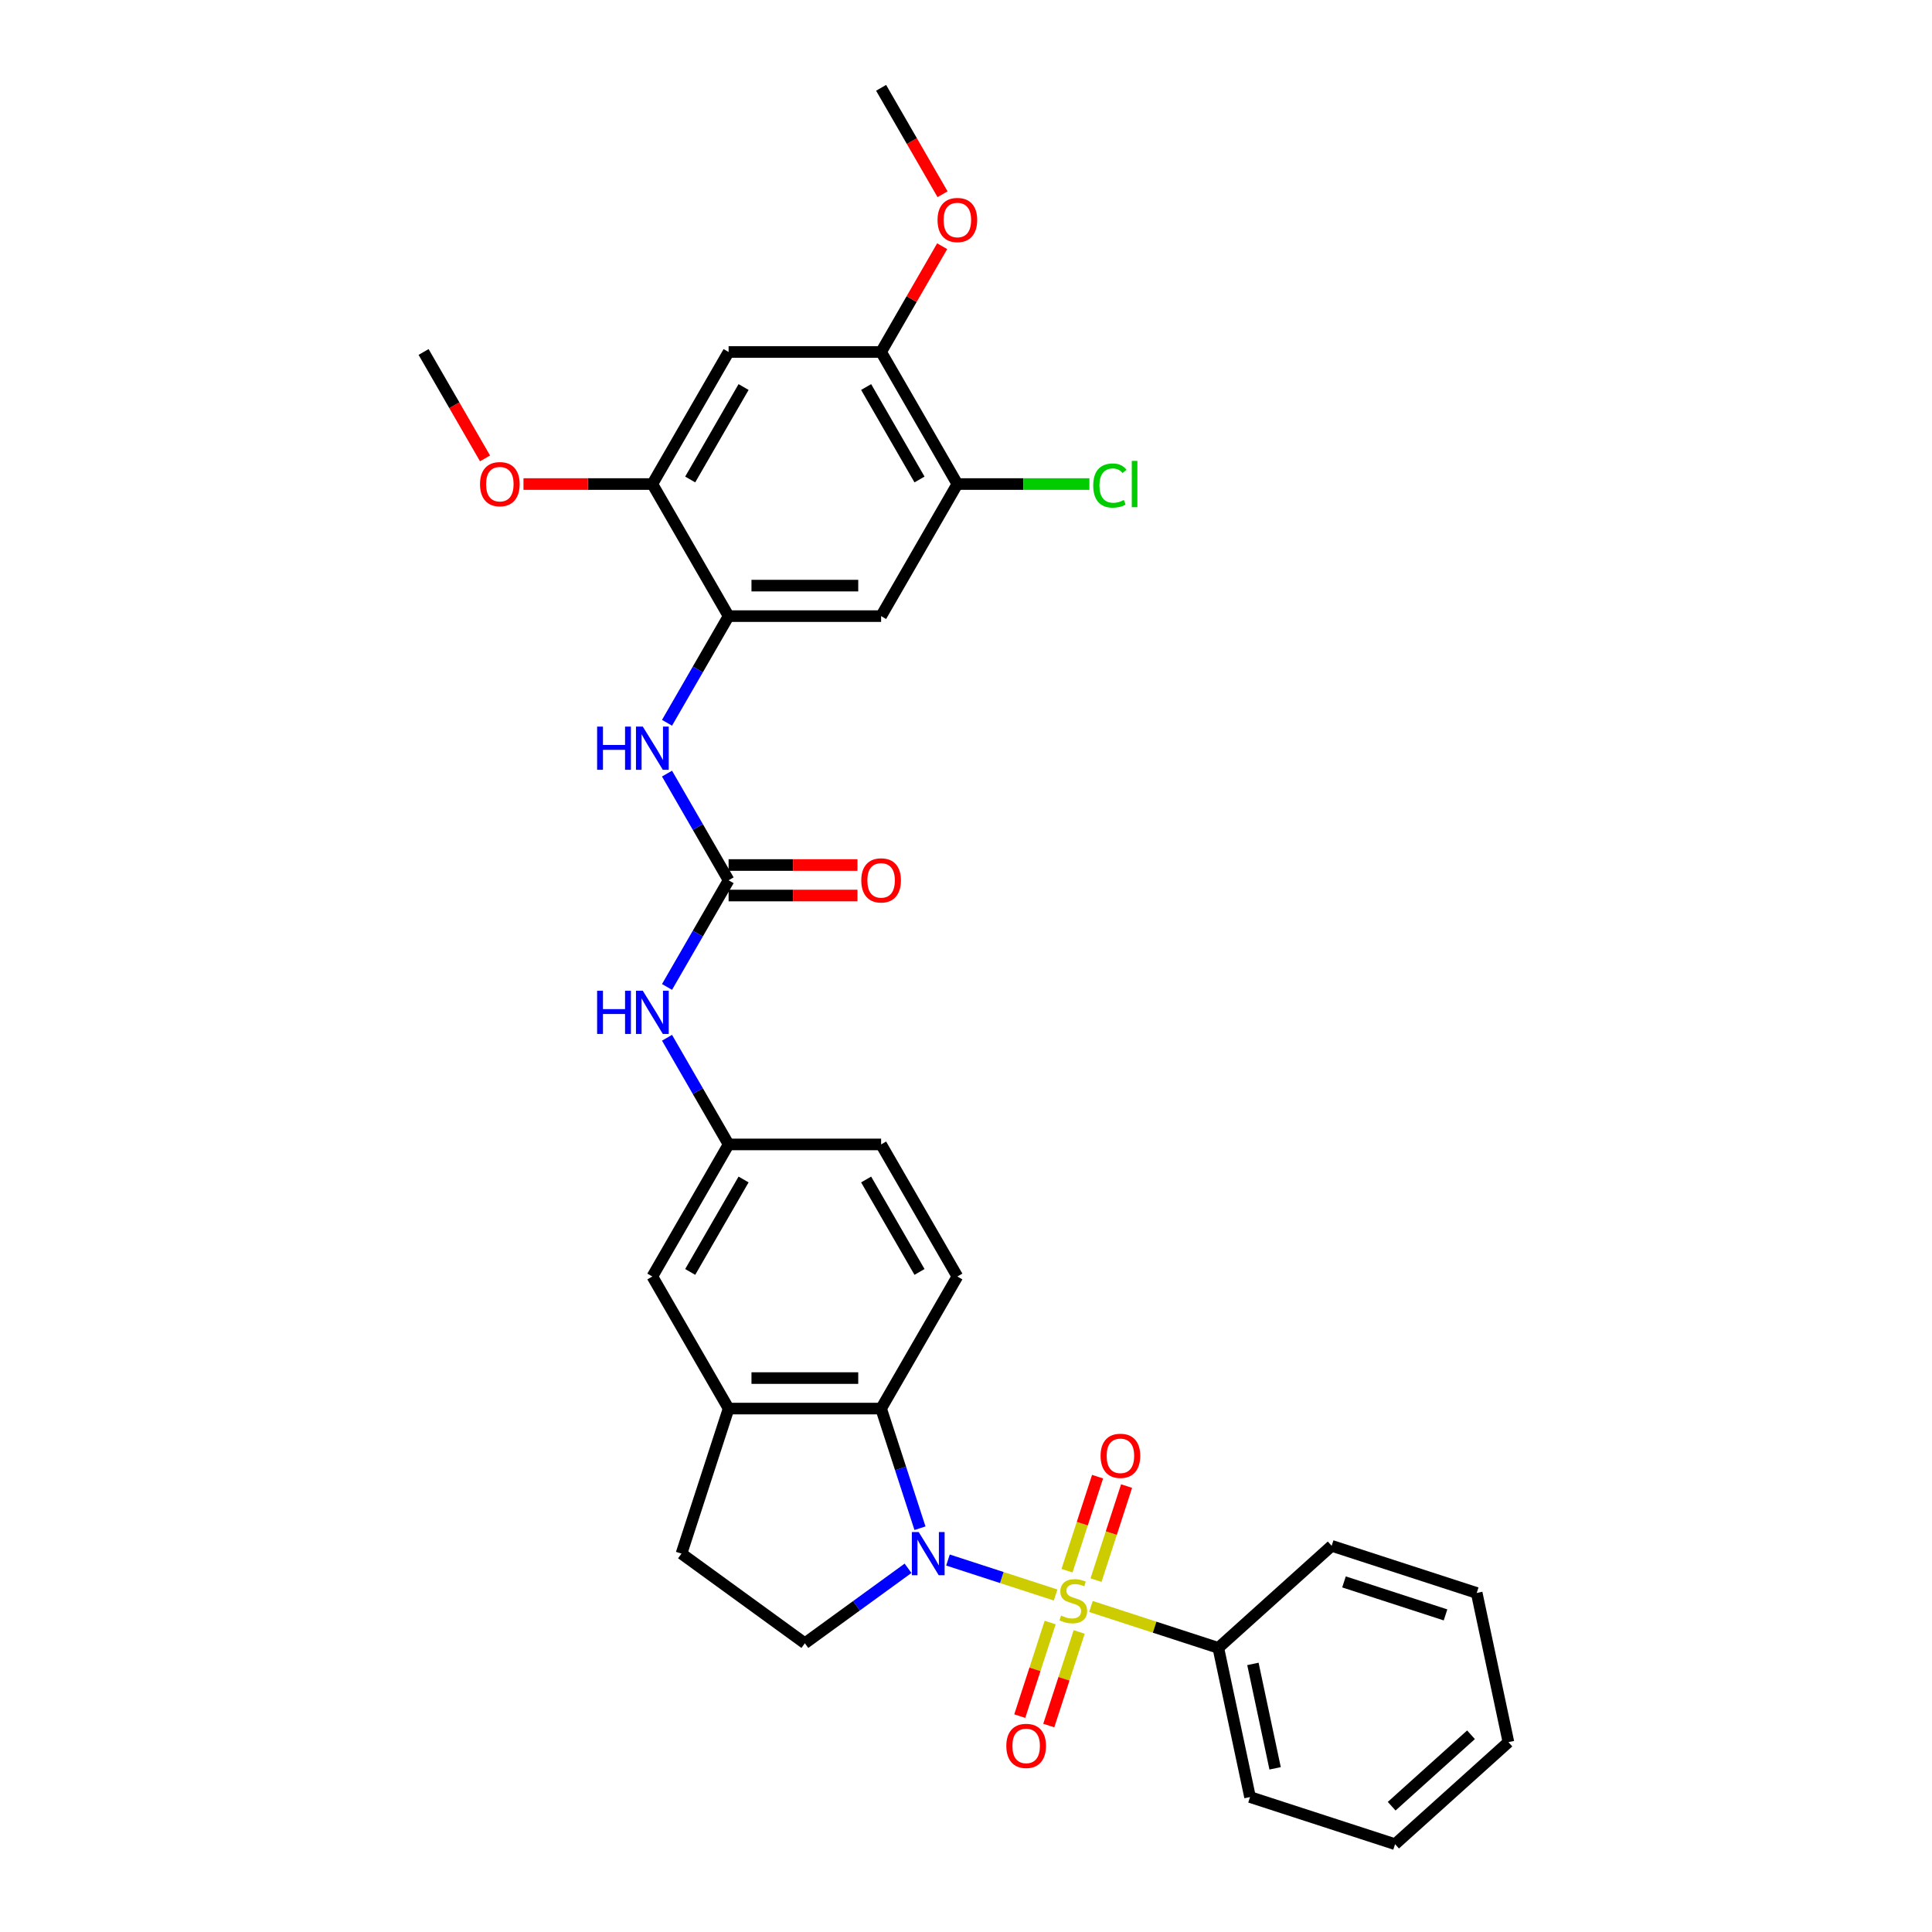 <?xml version='1.0' encoding='iso-8859-1'?>
<svg version='1.1' baseProfile='full'
              xmlns='http://www.w3.org/2000/svg'
                      xmlns:rdkit='http://www.rdkit.org/xml'
                      xmlns:xlink='http://www.w3.org/1999/xlink'
                  xml:space='preserve'
width='1000px' height='1000px' viewBox='0 0 1000 1000'>
<!-- END OF HEADER -->
<rect style='opacity:1.0;fill:#FFFFFF;stroke:none' width='1000' height='1000' x='0' y='0'> </rect>
<path class='bond-0' d='M 546.388,825.576 L 518.527,816.523' style='fill:none;fill-rule:evenodd;stroke:#CCCC00;stroke-width:6px;stroke-linecap:butt;stroke-linejoin:miter;stroke-opacity:1' />
<path class='bond-0' d='M 518.527,816.523 L 490.666,807.471' style='fill:none;fill-rule:evenodd;stroke:#0000FF;stroke-width:6px;stroke-linecap:butt;stroke-linejoin:miter;stroke-opacity:1' />
<path class='bond-11' d='M 567.299,817.866 L 575.207,793.528' style='fill:none;fill-rule:evenodd;stroke:#CCCC00;stroke-width:6px;stroke-linecap:butt;stroke-linejoin:miter;stroke-opacity:1' />
<path class='bond-11' d='M 575.207,793.528 L 583.115,769.191' style='fill:none;fill-rule:evenodd;stroke:#FF0000;stroke-width:6px;stroke-linecap:butt;stroke-linejoin:miter;stroke-opacity:1' />
<path class='bond-11' d='M 552.284,812.987 L 560.192,788.65' style='fill:none;fill-rule:evenodd;stroke:#CCCC00;stroke-width:6px;stroke-linecap:butt;stroke-linejoin:miter;stroke-opacity:1' />
<path class='bond-11' d='M 560.192,788.65 L 568.1,764.312' style='fill:none;fill-rule:evenodd;stroke:#FF0000;stroke-width:6px;stroke-linecap:butt;stroke-linejoin:miter;stroke-opacity:1' />
<path class='bond-12' d='M 543.564,839.826 L 535.695,864.045' style='fill:none;fill-rule:evenodd;stroke:#CCCC00;stroke-width:6px;stroke-linecap:butt;stroke-linejoin:miter;stroke-opacity:1' />
<path class='bond-12' d='M 535.695,864.045 L 527.825,888.264' style='fill:none;fill-rule:evenodd;stroke:#FF0000;stroke-width:6px;stroke-linecap:butt;stroke-linejoin:miter;stroke-opacity:1' />
<path class='bond-12' d='M 558.579,844.705 L 550.71,868.924' style='fill:none;fill-rule:evenodd;stroke:#CCCC00;stroke-width:6px;stroke-linecap:butt;stroke-linejoin:miter;stroke-opacity:1' />
<path class='bond-12' d='M 550.71,868.924 L 542.84,893.143' style='fill:none;fill-rule:evenodd;stroke:#FF0000;stroke-width:6px;stroke-linecap:butt;stroke-linejoin:miter;stroke-opacity:1' />
<path class='bond-14' d='M 564.67,831.516 L 597.637,842.228' style='fill:none;fill-rule:evenodd;stroke:#CCCC00;stroke-width:6px;stroke-linecap:butt;stroke-linejoin:miter;stroke-opacity:1' />
<path class='bond-14' d='M 597.637,842.228 L 630.604,852.939' style='fill:none;fill-rule:evenodd;stroke:#000000;stroke-width:6px;stroke-linecap:butt;stroke-linejoin:miter;stroke-opacity:1' />
<path class='bond-1' d='M 476.182,791.002 L 466.121,760.04' style='fill:none;fill-rule:evenodd;stroke:#0000FF;stroke-width:6px;stroke-linecap:butt;stroke-linejoin:miter;stroke-opacity:1' />
<path class='bond-1' d='M 466.121,760.04 L 456.061,729.078' style='fill:none;fill-rule:evenodd;stroke:#000000;stroke-width:6px;stroke-linecap:butt;stroke-linejoin:miter;stroke-opacity:1' />
<path class='bond-7' d='M 470.003,811.746 L 443.298,831.149' style='fill:none;fill-rule:evenodd;stroke:#0000FF;stroke-width:6px;stroke-linecap:butt;stroke-linejoin:miter;stroke-opacity:1' />
<path class='bond-7' d='M 443.298,831.149 L 416.592,850.551' style='fill:none;fill-rule:evenodd;stroke:#000000;stroke-width:6px;stroke-linecap:butt;stroke-linejoin:miter;stroke-opacity:1' />
<path class='bond-4' d='M 456.061,729.078 L 377.123,729.078' style='fill:none;fill-rule:evenodd;stroke:#000000;stroke-width:6px;stroke-linecap:butt;stroke-linejoin:miter;stroke-opacity:1' />
<path class='bond-4' d='M 444.221,713.291 L 388.964,713.291' style='fill:none;fill-rule:evenodd;stroke:#000000;stroke-width:6px;stroke-linecap:butt;stroke-linejoin:miter;stroke-opacity:1' />
<path class='bond-16' d='M 456.061,729.078 L 495.53,660.716' style='fill:none;fill-rule:evenodd;stroke:#000000;stroke-width:6px;stroke-linecap:butt;stroke-linejoin:miter;stroke-opacity:1' />
<path class='bond-2' d='M 377.123,455.629 L 361.185,483.234' style='fill:none;fill-rule:evenodd;stroke:#000000;stroke-width:6px;stroke-linecap:butt;stroke-linejoin:miter;stroke-opacity:1' />
<path class='bond-2' d='M 361.185,483.234 L 345.247,510.84' style='fill:none;fill-rule:evenodd;stroke:#0000FF;stroke-width:6px;stroke-linecap:butt;stroke-linejoin:miter;stroke-opacity:1' />
<path class='bond-5' d='M 377.123,455.629 L 361.185,428.023' style='fill:none;fill-rule:evenodd;stroke:#000000;stroke-width:6px;stroke-linecap:butt;stroke-linejoin:miter;stroke-opacity:1' />
<path class='bond-5' d='M 361.185,428.023 L 345.247,400.417' style='fill:none;fill-rule:evenodd;stroke:#0000FF;stroke-width:6px;stroke-linecap:butt;stroke-linejoin:miter;stroke-opacity:1' />
<path class='bond-20' d='M 377.123,463.523 L 410.475,463.523' style='fill:none;fill-rule:evenodd;stroke:#000000;stroke-width:6px;stroke-linecap:butt;stroke-linejoin:miter;stroke-opacity:1' />
<path class='bond-20' d='M 410.475,463.523 L 443.826,463.523' style='fill:none;fill-rule:evenodd;stroke:#FF0000;stroke-width:6px;stroke-linecap:butt;stroke-linejoin:miter;stroke-opacity:1' />
<path class='bond-20' d='M 377.123,447.735 L 410.475,447.735' style='fill:none;fill-rule:evenodd;stroke:#000000;stroke-width:6px;stroke-linecap:butt;stroke-linejoin:miter;stroke-opacity:1' />
<path class='bond-20' d='M 410.475,447.735 L 443.826,447.735' style='fill:none;fill-rule:evenodd;stroke:#FF0000;stroke-width:6px;stroke-linecap:butt;stroke-linejoin:miter;stroke-opacity:1' />
<path class='bond-3' d='M 377.123,318.904 L 361.185,346.51' style='fill:none;fill-rule:evenodd;stroke:#000000;stroke-width:6px;stroke-linecap:butt;stroke-linejoin:miter;stroke-opacity:1' />
<path class='bond-3' d='M 361.185,346.51 L 345.247,374.115' style='fill:none;fill-rule:evenodd;stroke:#0000FF;stroke-width:6px;stroke-linecap:butt;stroke-linejoin:miter;stroke-opacity:1' />
<path class='bond-6' d='M 377.123,318.904 L 456.061,318.904' style='fill:none;fill-rule:evenodd;stroke:#000000;stroke-width:6px;stroke-linecap:butt;stroke-linejoin:miter;stroke-opacity:1' />
<path class='bond-6' d='M 388.964,303.116 L 444.221,303.116' style='fill:none;fill-rule:evenodd;stroke:#000000;stroke-width:6px;stroke-linecap:butt;stroke-linejoin:miter;stroke-opacity:1' />
<path class='bond-9' d='M 377.123,318.904 L 337.654,250.542' style='fill:none;fill-rule:evenodd;stroke:#000000;stroke-width:6px;stroke-linecap:butt;stroke-linejoin:miter;stroke-opacity:1' />
<path class='bond-17' d='M 377.123,729.078 L 337.654,660.716' style='fill:none;fill-rule:evenodd;stroke:#000000;stroke-width:6px;stroke-linecap:butt;stroke-linejoin:miter;stroke-opacity:1' />
<path class='bond-32' d='M 377.123,729.078 L 352.73,804.153' style='fill:none;fill-rule:evenodd;stroke:#000000;stroke-width:6px;stroke-linecap:butt;stroke-linejoin:miter;stroke-opacity:1' />
<path class='bond-10' d='M 456.061,318.904 L 495.53,250.542' style='fill:none;fill-rule:evenodd;stroke:#000000;stroke-width:6px;stroke-linecap:butt;stroke-linejoin:miter;stroke-opacity:1' />
<path class='bond-18' d='M 416.592,850.551 L 352.73,804.153' style='fill:none;fill-rule:evenodd;stroke:#000000;stroke-width:6px;stroke-linecap:butt;stroke-linejoin:miter;stroke-opacity:1' />
<path class='bond-8' d='M 377.123,182.179 L 337.654,250.542' style='fill:none;fill-rule:evenodd;stroke:#000000;stroke-width:6px;stroke-linecap:butt;stroke-linejoin:miter;stroke-opacity:1' />
<path class='bond-8' d='M 384.875,200.327 L 357.247,248.181' style='fill:none;fill-rule:evenodd;stroke:#000000;stroke-width:6px;stroke-linecap:butt;stroke-linejoin:miter;stroke-opacity:1' />
<path class='bond-13' d='M 377.123,182.179 L 456.061,182.179' style='fill:none;fill-rule:evenodd;stroke:#000000;stroke-width:6px;stroke-linecap:butt;stroke-linejoin:miter;stroke-opacity:1' />
<path class='bond-23' d='M 337.654,250.542 L 304.303,250.542' style='fill:none;fill-rule:evenodd;stroke:#000000;stroke-width:6px;stroke-linecap:butt;stroke-linejoin:miter;stroke-opacity:1' />
<path class='bond-23' d='M 304.303,250.542 L 270.952,250.542' style='fill:none;fill-rule:evenodd;stroke:#FF0000;stroke-width:6px;stroke-linecap:butt;stroke-linejoin:miter;stroke-opacity:1' />
<path class='bond-22' d='M 495.53,250.542 L 529.703,250.542' style='fill:none;fill-rule:evenodd;stroke:#000000;stroke-width:6px;stroke-linecap:butt;stroke-linejoin:miter;stroke-opacity:1' />
<path class='bond-22' d='M 529.703,250.542 L 563.875,250.542' style='fill:none;fill-rule:evenodd;stroke:#00CC00;stroke-width:6px;stroke-linecap:butt;stroke-linejoin:miter;stroke-opacity:1' />
<path class='bond-35' d='M 495.53,250.542 L 456.061,182.179' style='fill:none;fill-rule:evenodd;stroke:#000000;stroke-width:6px;stroke-linecap:butt;stroke-linejoin:miter;stroke-opacity:1' />
<path class='bond-35' d='M 475.938,248.181 L 448.309,200.327' style='fill:none;fill-rule:evenodd;stroke:#000000;stroke-width:6px;stroke-linecap:butt;stroke-linejoin:miter;stroke-opacity:1' />
<path class='bond-24' d='M 456.061,182.179 L 471.863,154.81' style='fill:none;fill-rule:evenodd;stroke:#000000;stroke-width:6px;stroke-linecap:butt;stroke-linejoin:miter;stroke-opacity:1' />
<path class='bond-24' d='M 471.863,154.81 L 487.664,127.442' style='fill:none;fill-rule:evenodd;stroke:#FF0000;stroke-width:6px;stroke-linecap:butt;stroke-linejoin:miter;stroke-opacity:1' />
<path class='bond-25' d='M 630.604,852.939 L 647.016,930.152' style='fill:none;fill-rule:evenodd;stroke:#000000;stroke-width:6px;stroke-linecap:butt;stroke-linejoin:miter;stroke-opacity:1' />
<path class='bond-25' d='M 648.508,861.239 L 659.997,915.288' style='fill:none;fill-rule:evenodd;stroke:#000000;stroke-width:6px;stroke-linecap:butt;stroke-linejoin:miter;stroke-opacity:1' />
<path class='bond-26' d='M 630.604,852.939 L 689.266,800.119' style='fill:none;fill-rule:evenodd;stroke:#000000;stroke-width:6px;stroke-linecap:butt;stroke-linejoin:miter;stroke-opacity:1' />
<path class='bond-15' d='M 345.247,537.142 L 361.185,564.748' style='fill:none;fill-rule:evenodd;stroke:#0000FF;stroke-width:6px;stroke-linecap:butt;stroke-linejoin:miter;stroke-opacity:1' />
<path class='bond-15' d='M 361.185,564.748 L 377.123,592.353' style='fill:none;fill-rule:evenodd;stroke:#000000;stroke-width:6px;stroke-linecap:butt;stroke-linejoin:miter;stroke-opacity:1' />
<path class='bond-21' d='M 495.53,660.716 L 456.061,592.353' style='fill:none;fill-rule:evenodd;stroke:#000000;stroke-width:6px;stroke-linecap:butt;stroke-linejoin:miter;stroke-opacity:1' />
<path class='bond-21' d='M 475.938,658.355 L 448.309,610.502' style='fill:none;fill-rule:evenodd;stroke:#000000;stroke-width:6px;stroke-linecap:butt;stroke-linejoin:miter;stroke-opacity:1' />
<path class='bond-34' d='M 337.654,660.716 L 377.123,592.353' style='fill:none;fill-rule:evenodd;stroke:#000000;stroke-width:6px;stroke-linecap:butt;stroke-linejoin:miter;stroke-opacity:1' />
<path class='bond-34' d='M 357.247,658.355 L 384.875,610.502' style='fill:none;fill-rule:evenodd;stroke:#000000;stroke-width:6px;stroke-linecap:butt;stroke-linejoin:miter;stroke-opacity:1' />
<path class='bond-19' d='M 377.123,592.353 L 456.061,592.353' style='fill:none;fill-rule:evenodd;stroke:#000000;stroke-width:6px;stroke-linecap:butt;stroke-linejoin:miter;stroke-opacity:1' />
<path class='bond-27' d='M 251.051,237.264 L 235.149,209.722' style='fill:none;fill-rule:evenodd;stroke:#FF0000;stroke-width:6px;stroke-linecap:butt;stroke-linejoin:miter;stroke-opacity:1' />
<path class='bond-27' d='M 235.149,209.722 L 219.247,182.179' style='fill:none;fill-rule:evenodd;stroke:#000000;stroke-width:6px;stroke-linecap:butt;stroke-linejoin:miter;stroke-opacity:1' />
<path class='bond-28' d='M 487.865,100.54 L 471.963,72.997' style='fill:none;fill-rule:evenodd;stroke:#FF0000;stroke-width:6px;stroke-linecap:butt;stroke-linejoin:miter;stroke-opacity:1' />
<path class='bond-28' d='M 471.963,72.997 L 456.061,45.455' style='fill:none;fill-rule:evenodd;stroke:#000000;stroke-width:6px;stroke-linecap:butt;stroke-linejoin:miter;stroke-opacity:1' />
<path class='bond-30' d='M 647.016,930.152 L 722.09,954.545' style='fill:none;fill-rule:evenodd;stroke:#000000;stroke-width:6px;stroke-linecap:butt;stroke-linejoin:miter;stroke-opacity:1' />
<path class='bond-29' d='M 689.266,800.119 L 764.341,824.513' style='fill:none;fill-rule:evenodd;stroke:#000000;stroke-width:6px;stroke-linecap:butt;stroke-linejoin:miter;stroke-opacity:1' />
<path class='bond-29' d='M 695.649,818.793 L 748.201,835.868' style='fill:none;fill-rule:evenodd;stroke:#000000;stroke-width:6px;stroke-linecap:butt;stroke-linejoin:miter;stroke-opacity:1' />
<path class='bond-31' d='M 764.341,824.513 L 780.753,901.726' style='fill:none;fill-rule:evenodd;stroke:#000000;stroke-width:6px;stroke-linecap:butt;stroke-linejoin:miter;stroke-opacity:1' />
<path class='bond-33' d='M 722.09,954.545 L 780.753,901.726' style='fill:none;fill-rule:evenodd;stroke:#000000;stroke-width:6px;stroke-linecap:butt;stroke-linejoin:miter;stroke-opacity:1' />
<path class='bond-33' d='M 720.326,934.89 L 761.389,897.916' style='fill:none;fill-rule:evenodd;stroke:#000000;stroke-width:6px;stroke-linecap:butt;stroke-linejoin:miter;stroke-opacity:1' />
<path  class='atom-0' d='M 549.214 836.219
Q 549.467 836.313, 550.509 836.756
Q 551.551 837.198, 552.687 837.482
Q 553.856 837.734, 554.992 837.734
Q 557.108 837.734, 558.339 836.724
Q 559.571 835.682, 559.571 833.882
Q 559.571 832.651, 558.939 831.893
Q 558.339 831.135, 557.392 830.725
Q 556.445 830.314, 554.866 829.841
Q 552.877 829.241, 551.677 828.672
Q 550.509 828.104, 549.656 826.904
Q 548.835 825.704, 548.835 823.683
Q 548.835 820.873, 550.73 819.137
Q 552.656 817.4, 556.445 817.4
Q 559.034 817.4, 561.97 818.631
L 561.244 821.063
Q 558.56 819.958, 556.54 819.958
Q 554.361 819.958, 553.161 820.873
Q 551.961 821.757, 551.993 823.304
Q 551.993 824.504, 552.593 825.231
Q 553.224 825.957, 554.108 826.367
Q 555.024 826.778, 556.54 827.251
Q 558.56 827.883, 559.76 828.514
Q 560.96 829.146, 561.813 830.44
Q 562.697 831.703, 562.697 833.882
Q 562.697 836.977, 560.613 838.65
Q 558.56 840.292, 555.119 840.292
Q 553.129 840.292, 551.614 839.85
Q 550.13 839.439, 548.362 838.713
L 549.214 836.219
' fill='#CCCC00'/>
<path  class='atom-1' d='M 475.513 792.975
L 482.839 804.816
Q 483.565 805.984, 484.733 808.1
Q 485.901 810.215, 485.964 810.342
L 485.964 792.975
L 488.933 792.975
L 488.933 815.33
L 485.87 815.33
L 478.007 802.385
Q 477.092 800.869, 476.113 799.132
Q 475.166 797.396, 474.882 796.859
L 474.882 815.33
L 471.977 815.33
L 471.977 792.975
L 475.513 792.975
' fill='#0000FF'/>
<path  class='atom-6' d='M 309.063 376.089
L 312.094 376.089
L 312.094 385.593
L 323.524 385.593
L 323.524 376.089
L 326.556 376.089
L 326.556 398.444
L 323.524 398.444
L 323.524 388.119
L 312.094 388.119
L 312.094 398.444
L 309.063 398.444
L 309.063 376.089
' fill='#0000FF'/>
<path  class='atom-6' d='M 332.713 376.089
L 340.038 387.929
Q 340.764 389.098, 341.933 391.213
Q 343.101 393.329, 343.164 393.455
L 343.164 376.089
L 346.132 376.089
L 346.132 398.444
L 343.069 398.444
L 335.207 385.498
Q 334.292 383.983, 333.313 382.246
Q 332.365 380.509, 332.081 379.973
L 332.081 398.444
L 329.176 398.444
L 329.176 376.089
L 332.713 376.089
' fill='#0000FF'/>
<path  class='atom-12' d='M 569.66 753.535
Q 569.66 748.167, 572.313 745.167
Q 574.965 742.167, 579.922 742.167
Q 584.88 742.167, 587.532 745.167
Q 590.184 748.167, 590.184 753.535
Q 590.184 758.966, 587.5 762.06
Q 584.816 765.123, 579.922 765.123
Q 574.997 765.123, 572.313 762.06
Q 569.66 758.997, 569.66 753.535
M 579.922 762.597
Q 583.332 762.597, 585.164 760.323
Q 587.027 758.018, 587.027 753.535
Q 587.027 749.146, 585.164 746.935
Q 583.332 744.694, 579.922 744.694
Q 576.512 744.694, 574.649 746.904
Q 572.818 749.114, 572.818 753.535
Q 572.818 758.05, 574.649 760.323
Q 576.512 762.597, 579.922 762.597
' fill='#FF0000'/>
<path  class='atom-13' d='M 520.874 903.684
Q 520.874 898.316, 523.526 895.316
Q 526.179 892.317, 531.136 892.317
Q 536.093 892.317, 538.746 895.316
Q 541.398 898.316, 541.398 903.684
Q 541.398 909.115, 538.714 912.209
Q 536.03 915.272, 531.136 915.272
Q 526.21 915.272, 523.526 912.209
Q 520.874 909.146, 520.874 903.684
M 531.136 912.746
Q 534.546 912.746, 536.377 910.472
Q 538.24 908.167, 538.24 903.684
Q 538.24 899.295, 536.377 897.084
Q 534.546 894.843, 531.136 894.843
Q 527.726 894.843, 525.863 897.053
Q 524.032 899.263, 524.032 903.684
Q 524.032 908.199, 525.863 910.472
Q 527.726 912.746, 531.136 912.746
' fill='#FF0000'/>
<path  class='atom-16' d='M 309.063 512.813
L 312.094 512.813
L 312.094 522.318
L 323.524 522.318
L 323.524 512.813
L 326.556 512.813
L 326.556 535.169
L 323.524 535.169
L 323.524 524.844
L 312.094 524.844
L 312.094 535.169
L 309.063 535.169
L 309.063 512.813
' fill='#0000FF'/>
<path  class='atom-16' d='M 332.713 512.813
L 340.038 524.654
Q 340.764 525.822, 341.933 527.938
Q 343.101 530.054, 343.164 530.18
L 343.164 512.813
L 346.132 512.813
L 346.132 535.169
L 343.069 535.169
L 335.207 522.223
Q 334.292 520.707, 333.313 518.971
Q 332.365 517.234, 332.081 516.697
L 332.081 535.169
L 329.176 535.169
L 329.176 512.813
L 332.713 512.813
' fill='#0000FF'/>
<path  class='atom-21' d='M 445.799 455.692
Q 445.799 450.324, 448.452 447.324
Q 451.104 444.325, 456.061 444.325
Q 461.019 444.325, 463.671 447.324
Q 466.323 450.324, 466.323 455.692
Q 466.323 461.123, 463.639 464.217
Q 460.956 467.28, 456.061 467.28
Q 451.136 467.28, 448.452 464.217
Q 445.799 461.154, 445.799 455.692
M 456.061 464.754
Q 459.471 464.754, 461.303 462.481
Q 463.166 460.176, 463.166 455.692
Q 463.166 451.303, 461.303 449.093
Q 459.471 446.851, 456.061 446.851
Q 452.651 446.851, 450.788 449.061
Q 448.957 451.271, 448.957 455.692
Q 448.957 460.207, 450.788 462.481
Q 452.651 464.754, 456.061 464.754
' fill='#FF0000'/>
<path  class='atom-23' d='M 565.848 251.315
Q 565.848 245.758, 568.438 242.853
Q 571.058 239.917, 576.016 239.917
Q 580.626 239.917, 583.089 243.169
L 581.005 244.874
Q 579.205 242.506, 576.016 242.506
Q 572.637 242.506, 570.837 244.779
Q 569.069 247.021, 569.069 251.315
Q 569.069 255.736, 570.9 258.009
Q 572.763 260.283, 576.363 260.283
Q 578.826 260.283, 581.699 258.799
L 582.583 261.167
Q 581.415 261.925, 579.647 262.367
Q 577.879 262.809, 575.921 262.809
Q 571.058 262.809, 568.438 259.841
Q 565.848 256.872, 565.848 251.315
' fill='#00CC00'/>
<path  class='atom-23' d='M 585.804 238.559
L 588.709 238.559
L 588.709 262.524
L 585.804 262.524
L 585.804 238.559
' fill='#00CC00'/>
<path  class='atom-24' d='M 248.454 250.605
Q 248.454 245.237, 251.107 242.237
Q 253.759 239.238, 258.716 239.238
Q 263.674 239.238, 266.326 242.237
Q 268.978 245.237, 268.978 250.605
Q 268.978 256.036, 266.294 259.13
Q 263.61 262.193, 258.716 262.193
Q 253.79 262.193, 251.107 259.13
Q 248.454 256.067, 248.454 250.605
M 258.716 259.667
Q 262.126 259.667, 263.958 257.393
Q 265.821 255.088, 265.821 250.605
Q 265.821 246.216, 263.958 244.006
Q 262.126 241.764, 258.716 241.764
Q 255.306 241.764, 253.443 243.974
Q 251.612 246.184, 251.612 250.605
Q 251.612 255.12, 253.443 257.393
Q 255.306 259.667, 258.716 259.667
' fill='#FF0000'/>
<path  class='atom-25' d='M 485.268 113.88
Q 485.268 108.512, 487.921 105.513
Q 490.573 102.513, 495.53 102.513
Q 500.488 102.513, 503.14 105.513
Q 505.792 108.512, 505.792 113.88
Q 505.792 119.311, 503.108 122.405
Q 500.425 125.468, 495.53 125.468
Q 490.605 125.468, 487.921 122.405
Q 485.268 119.343, 485.268 113.88
M 495.53 122.942
Q 498.941 122.942, 500.772 120.669
Q 502.635 118.364, 502.635 113.88
Q 502.635 109.491, 500.772 107.281
Q 498.941 105.039, 495.53 105.039
Q 492.12 105.039, 490.257 107.249
Q 488.426 109.46, 488.426 113.88
Q 488.426 118.395, 490.257 120.669
Q 492.12 122.942, 495.53 122.942
' fill='#FF0000'/>
</svg>
